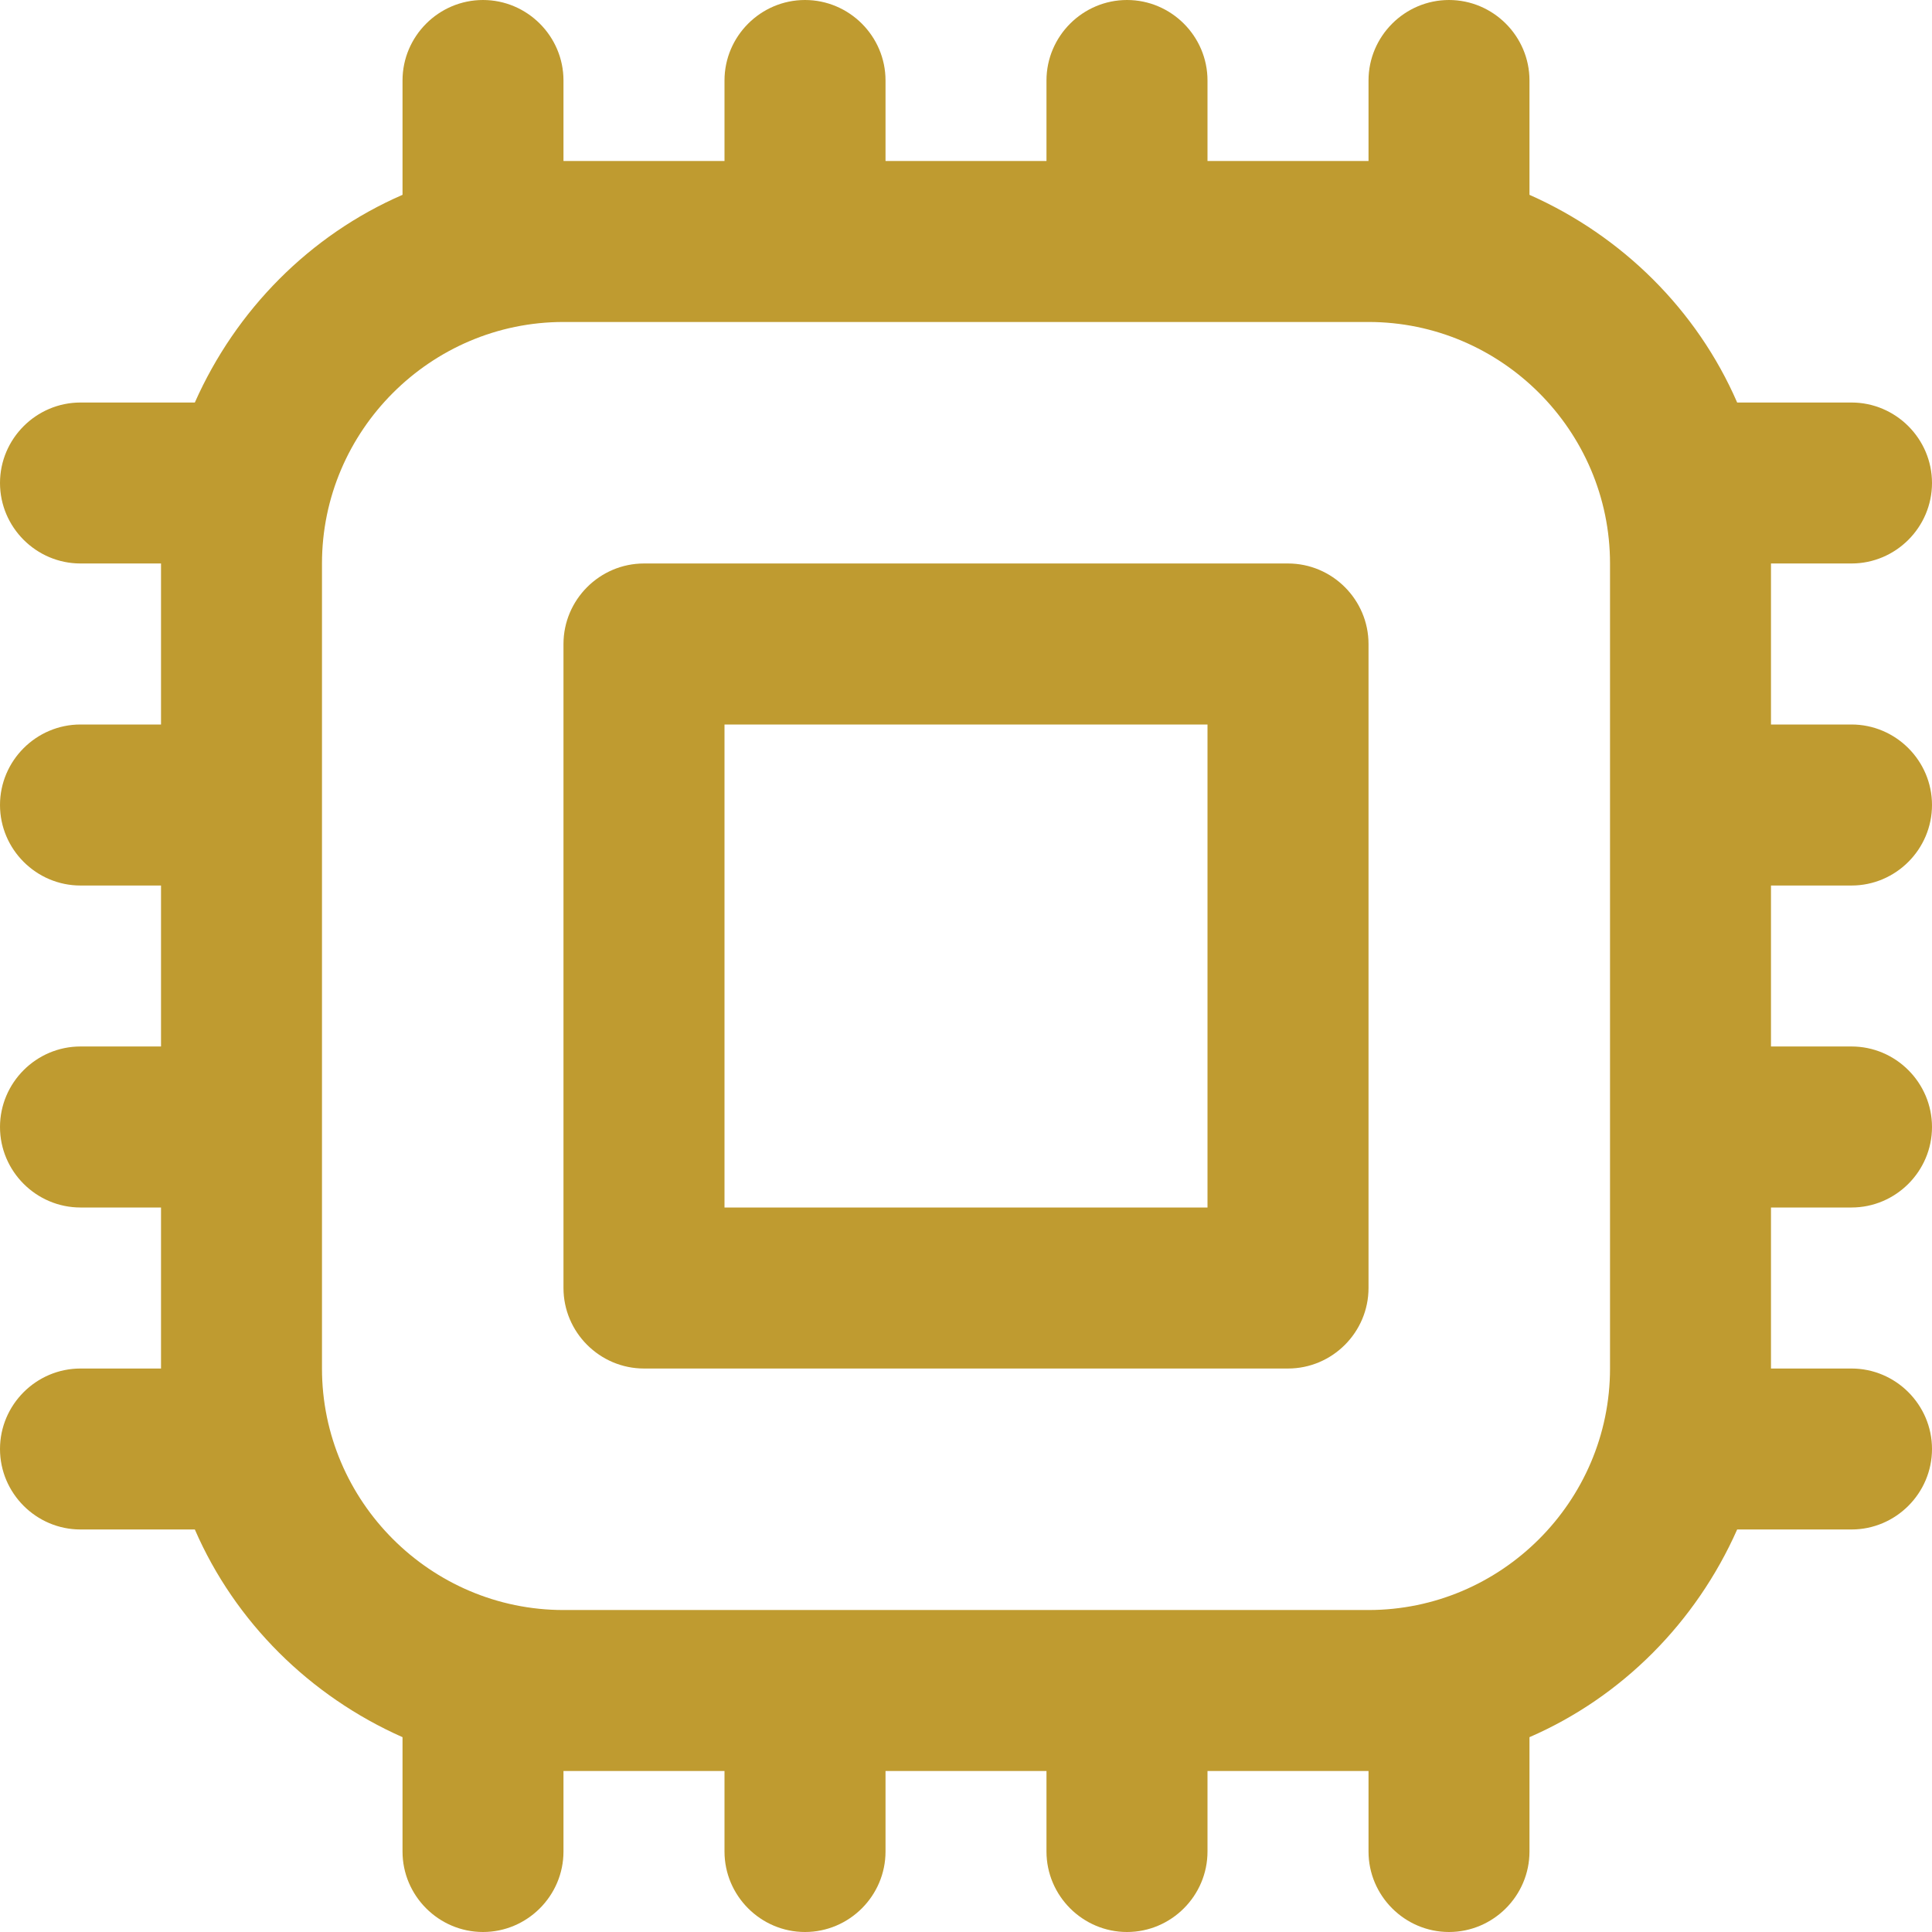 <svg width="32" height="32" viewBox="0 0 32 32" fill="none" xmlns="http://www.w3.org/2000/svg">
<path d="M21.333 9.333H10.667C9.933 9.333 9.333 9.933 9.333 10.667V21.333C9.333 22.067 9.933 22.667 10.667 22.667H21.333C22.067 22.667 22.667 22.067 22.667 21.333V10.667C22.667 9.933 22.067 9.333 21.333 9.333ZM20 20H12V12H20V20ZM30.667 14.667C31.4 14.667 32 14.067 32 13.333C32 12.6 31.4 12 30.667 12H29.333V9.333H30.667C31.4 9.333 32 8.733 32 8C32 7.267 31.4 6.667 30.667 6.667H28.773C28.107 5.133 26.867 3.907 25.333 3.227V1.333C25.333 0.6 24.733 0 24 0C23.267 0 22.667 0.6 22.667 1.333V2.667H20V1.333C20 0.6 19.4 0 18.667 0C17.933 0 17.333 0.6 17.333 1.333V2.667H14.667V1.333C14.667 0.6 14.067 0 13.333 0C12.6 0 12 0.6 12 1.333V2.667H9.333V1.333C9.333 0.6 8.733 0 8 0C7.267 0 6.667 0.6 6.667 1.333V3.227C5.133 3.893 3.907 5.133 3.227 6.667H1.333C0.6 6.667 0 7.267 0 8C0 8.733 0.6 9.333 1.333 9.333H2.667V12H1.333C0.6 12 0 12.6 0 13.333C0 14.067 0.6 14.667 1.333 14.667H2.667V17.333H1.333C0.6 17.333 0 17.933 0 18.667C0 19.4 0.6 20 1.333 20H2.667V22.667H1.333C0.6 22.667 0 23.267 0 24C0 24.733 0.6 25.333 1.333 25.333H3.227C3.893 26.867 5.133 28.093 6.667 28.773V30.667C6.667 31.4 7.267 32 8 32C8.733 32 9.333 31.4 9.333 30.667V29.333H12V30.667C12 31.4 12.6 32 13.333 32C14.067 32 14.667 31.4 14.667 30.667V29.333H17.333V30.667C17.333 31.4 17.933 32 18.667 32C19.4 32 20 31.4 20 30.667V29.333H22.667V30.667C22.667 31.4 23.267 32 24 32C24.733 32 25.333 31.4 25.333 30.667V28.773C26.867 28.107 28.093 26.867 28.773 25.333H30.667C31.4 25.333 32 24.733 32 24C32 23.267 31.4 22.667 30.667 22.667H29.333V20H30.667C31.4 20 32 19.4 32 18.667C32 17.933 31.4 17.333 30.667 17.333H29.333V14.667H30.667ZM22.667 26.667H9.333C7.133 26.667 5.333 24.867 5.333 22.667V9.333C5.333 7.133 7.133 5.333 9.333 5.333H22.667C24.867 5.333 26.667 7.133 26.667 9.333V22.667C26.667 24.867 24.867 26.667 22.667 26.667Z" fill="#BF9B30"/>
</svg>
